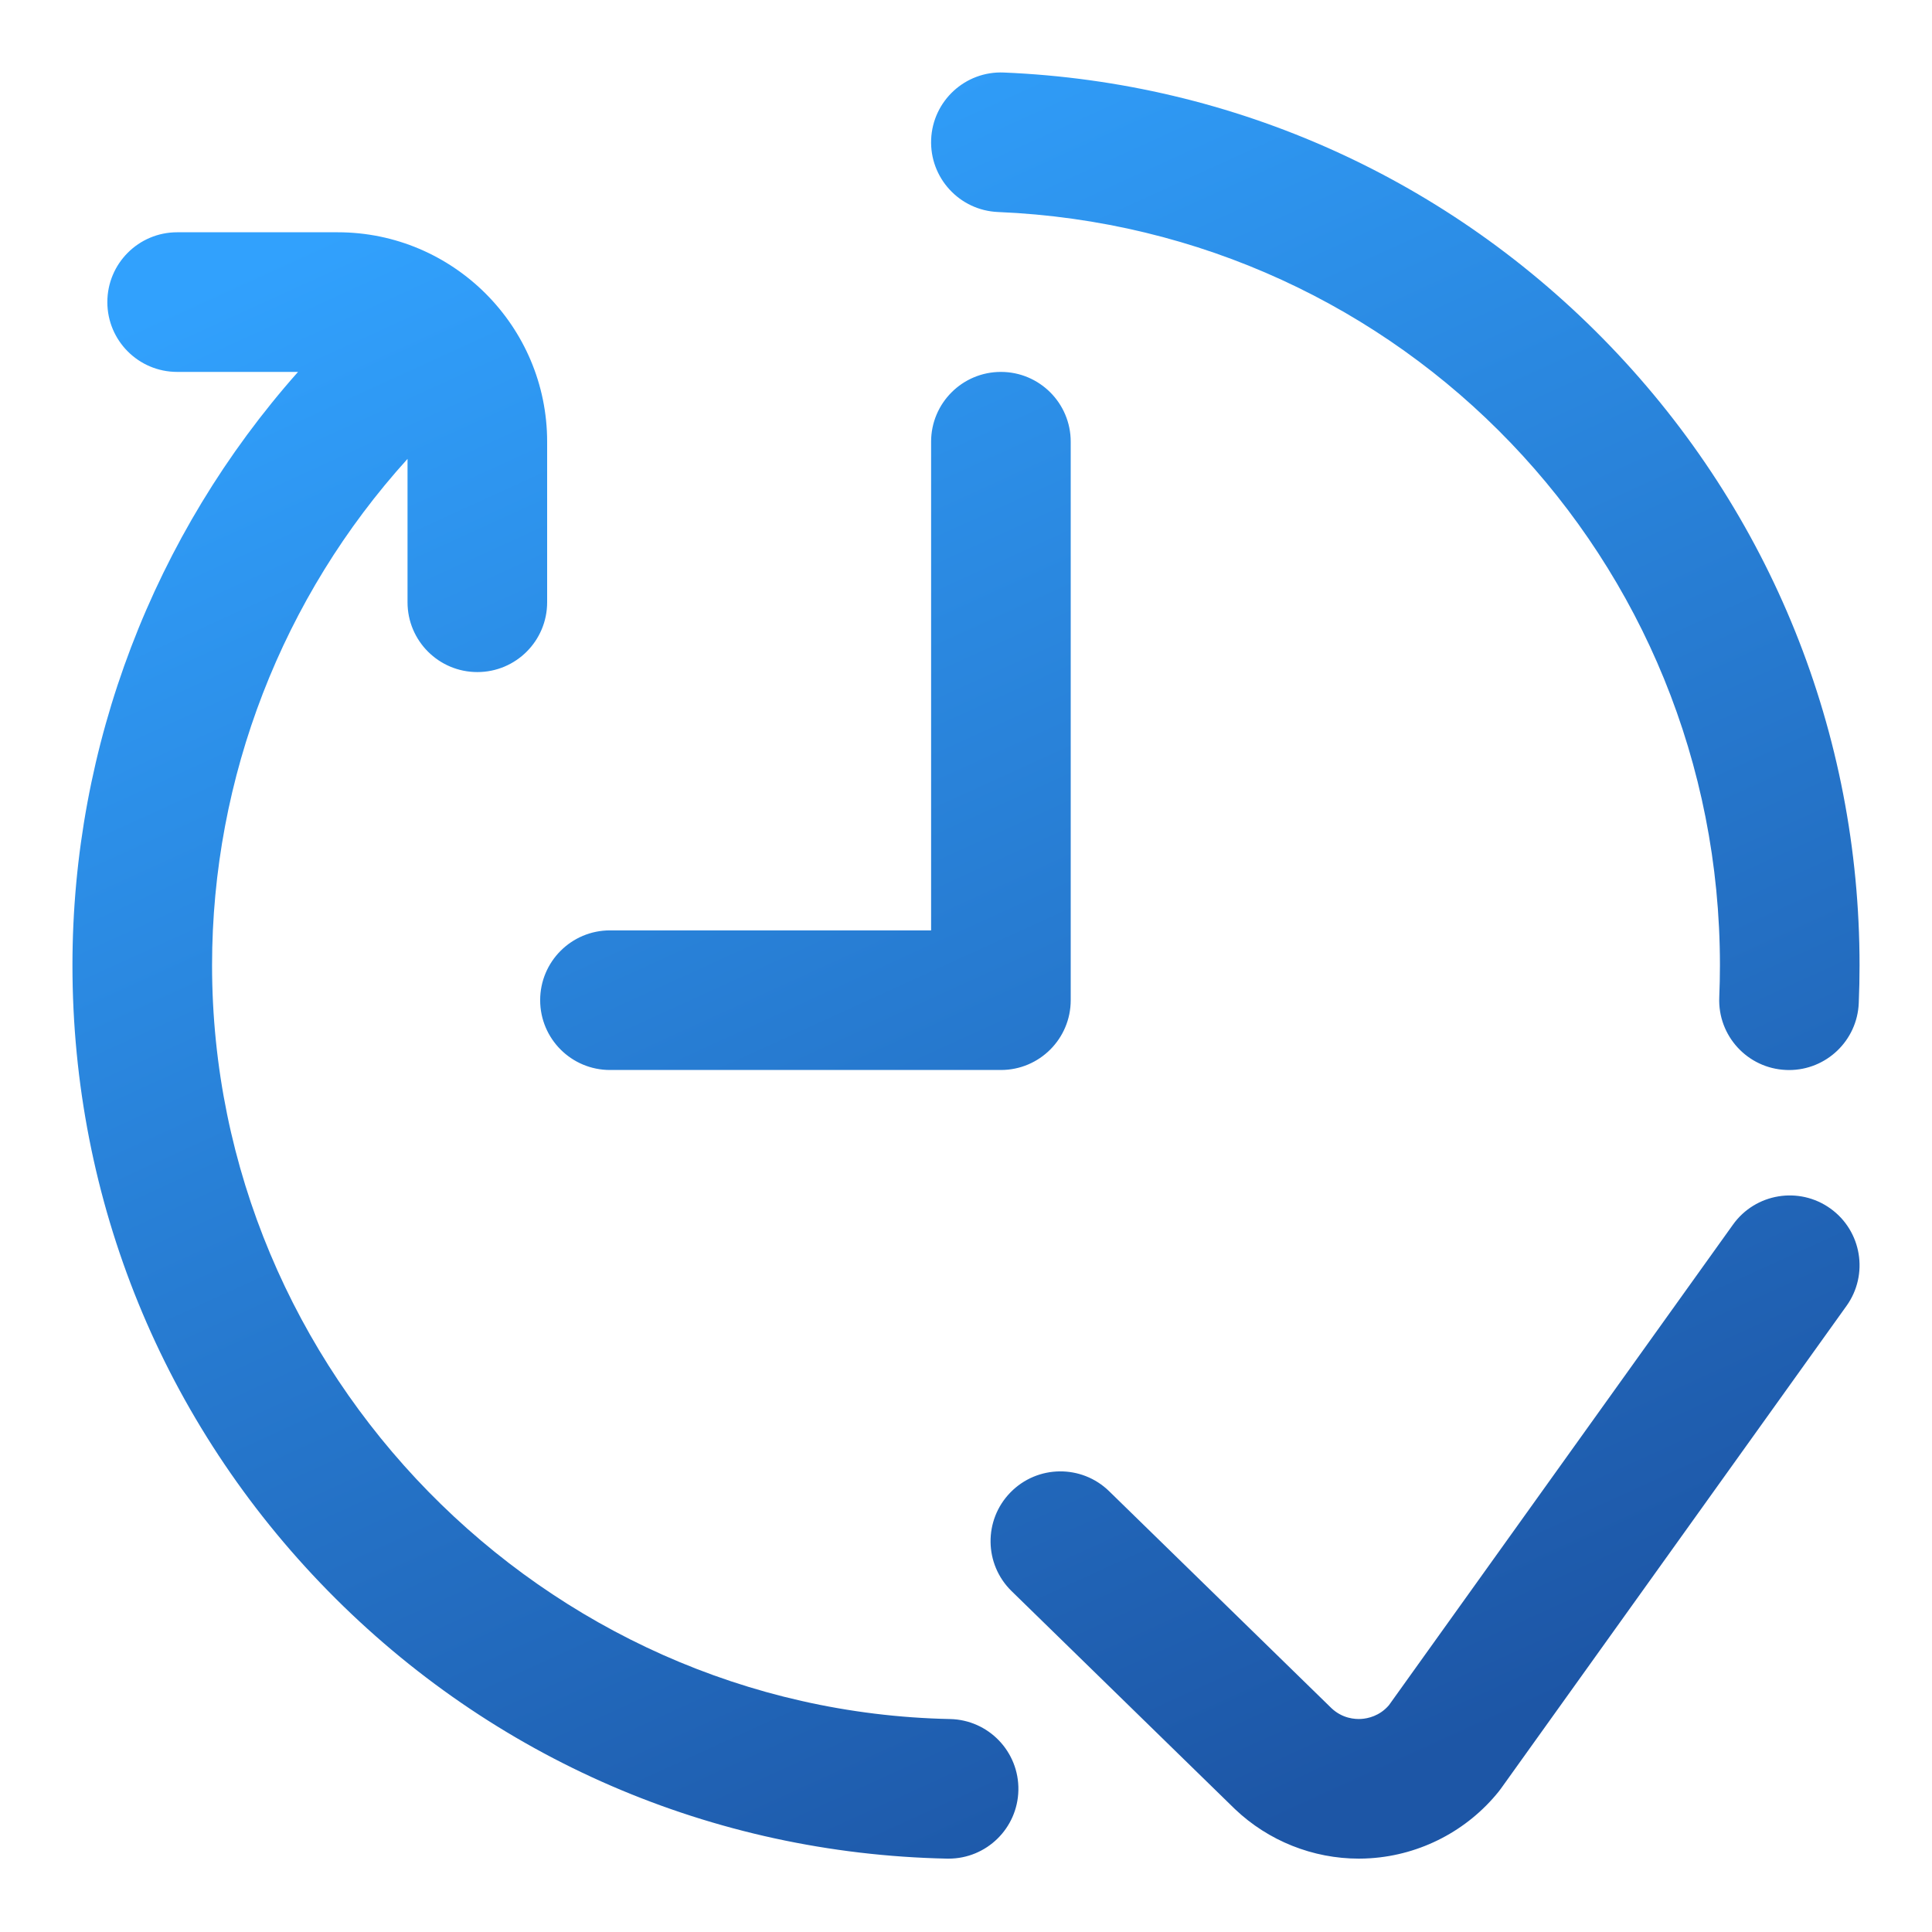 <svg width="80" height="80" viewBox="0 0 80 80" fill="none" xmlns="http://www.w3.org/2000/svg">
<path fill-rule="evenodd" clip-rule="evenodd" d="M22.367 41.415C22.367 39.819 23.661 38.525 25.258 38.525H38.555V18.29C38.555 16.694 39.849 15.4 41.445 15.4C43.041 15.4 44.336 16.694 44.336 18.29V41.415C44.336 43.012 43.041 44.306 41.445 44.306H25.258C23.661 44.306 22.367 43.012 22.367 41.415ZM75.792 50.041C74.493 49.112 72.688 49.411 71.759 50.709L57.511 70.611C57.122 71.062 56.634 71.159 56.373 71.177C56.105 71.195 55.589 71.16 55.135 70.734L45.927 61.748C44.784 60.633 42.954 60.656 41.839 61.799C40.724 62.941 40.746 64.771 41.889 65.886L51.113 74.888C51.122 74.896 51.13 74.905 51.139 74.913C52.522 76.229 54.368 76.962 56.267 76.962C56.43 76.962 56.594 76.956 56.757 76.945C58.826 76.807 60.758 75.801 62.057 74.185C62.09 74.143 62.122 74.1 62.154 74.057L76.46 54.074C77.389 52.776 77.09 50.97 75.792 50.041ZM39.339 71.182C22.489 70.832 8.781 56.831 8.781 39.97C8.781 32.184 11.697 24.716 16.875 19.001V24.939C16.875 26.535 18.169 27.829 19.766 27.829C21.362 27.829 22.656 26.535 22.656 24.939V18.29C22.656 13.509 18.766 9.618 13.984 9.618H7.336C5.739 9.618 4.445 10.912 4.445 12.509C4.445 14.106 5.739 15.4 7.336 15.4H12.341C6.362 22.134 3 30.869 3 39.97C3 49.717 6.758 58.917 13.581 65.875C20.395 72.823 29.5 76.76 39.219 76.962C39.239 76.962 39.26 76.962 39.28 76.962C40.849 76.962 42.136 75.707 42.169 74.131C42.202 72.535 40.935 71.215 39.339 71.182ZM41.325 8.779C58.088 9.478 71.219 23.178 71.219 39.97C71.219 40.41 71.209 40.856 71.191 41.297C71.124 42.892 72.363 44.239 73.958 44.305C73.999 44.307 74.04 44.308 74.081 44.308C75.622 44.308 76.902 43.092 76.967 41.538C76.989 41.018 77 40.49 77 39.97C77 30.36 73.332 21.253 66.674 14.328C60.034 7.423 51.117 3.401 41.566 3.003C39.971 2.934 38.624 4.175 38.557 5.77C38.491 7.365 39.73 8.712 41.325 8.779Z" fill="url(#paint0_linear)"/>
<defs>
<linearGradient id="paint0_linear" x1="-16.426" y1="23.316" x2="15.268" y2="92.827" gradientUnits="userSpaceOnUse">
<stop stop-color="#31A1FD"/>
<stop offset="1" stop-color="#1D56A6"/>
</linearGradient>
</defs>
</svg>
